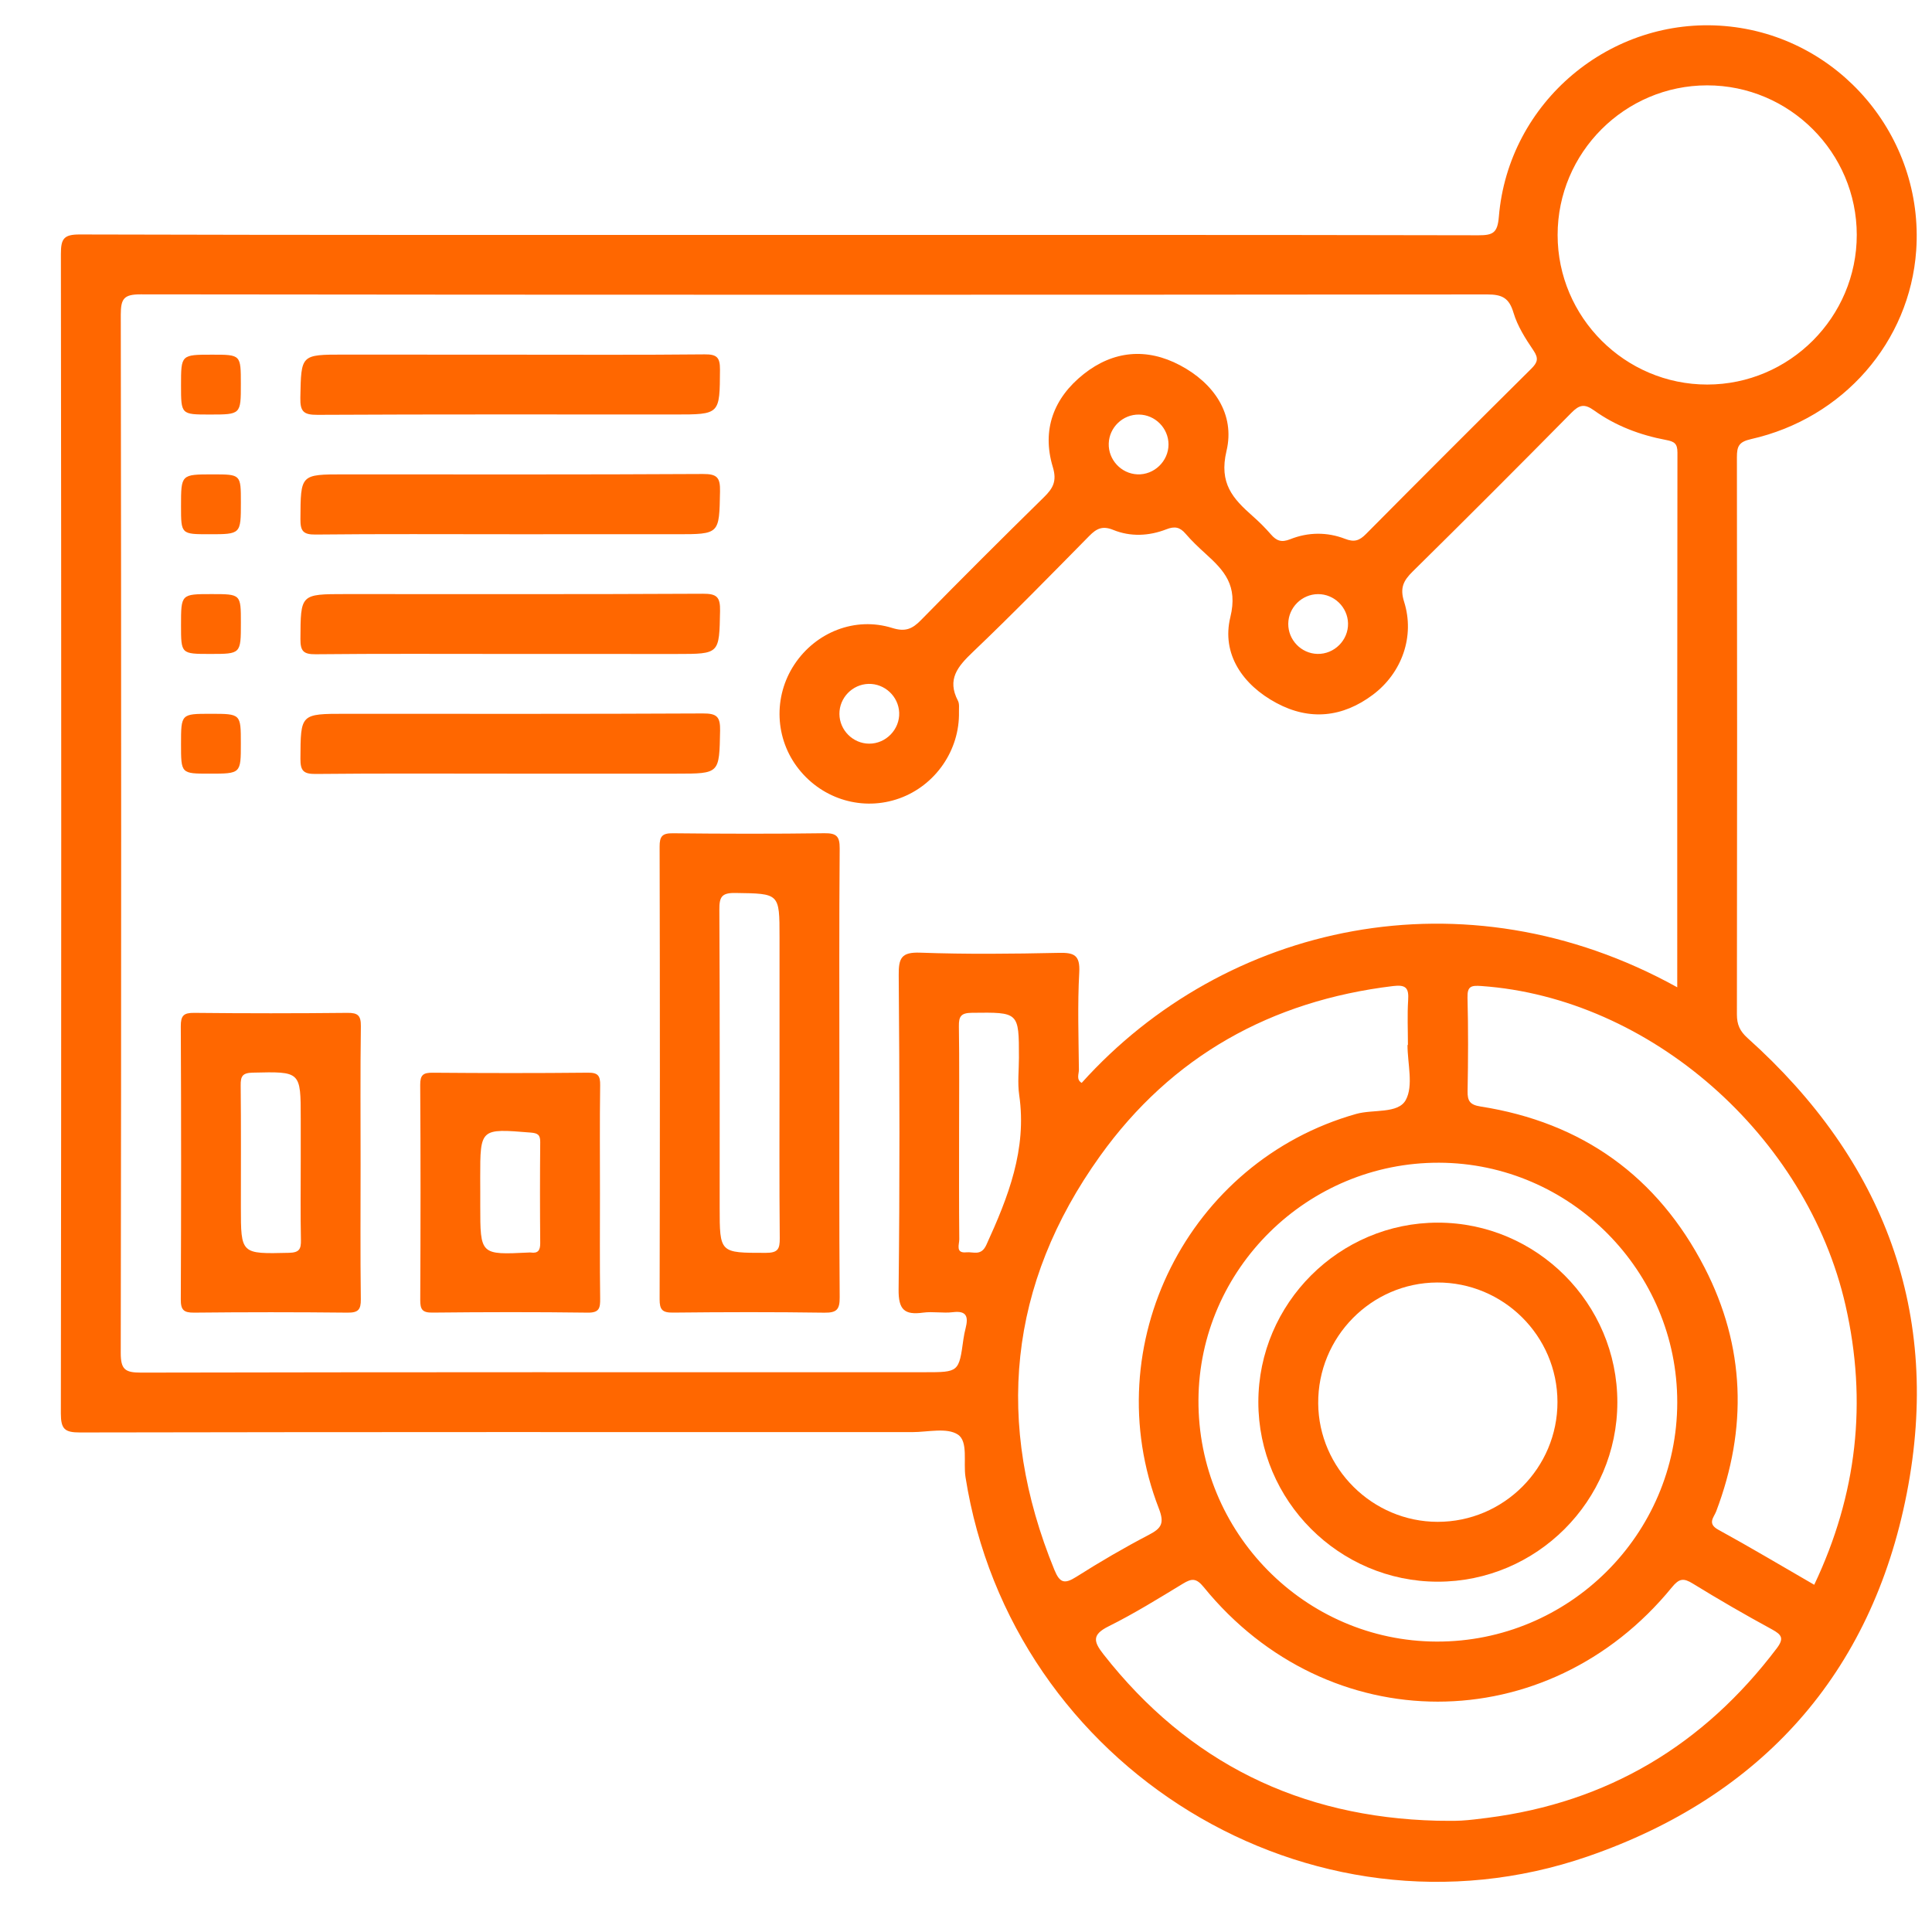 <?xml version="1.0" encoding="utf-8"?>
<!-- Generator: Adobe Illustrator 26.5.2, SVG Export Plug-In . SVG Version: 6.00 Build 0)  -->
<svg version="1.1" id="Layer_1" xmlns="http://www.w3.org/2000/svg" xmlns:xlink="http://www.w3.org/1999/xlink" x="0px" y="0px"
	 viewBox="0 0 500 500" style="enable-background:new 0 0 500 500;" xml:space="preserve">
<style type="text/css">
	.st0{fill:#040404;}
	.st1{fill:#ff6700;}
	.st2{fill:#030303;}
	.st3{fill:#020202;}
</style>
<path class="st1" d="M202.13,60.8c60.17,0,120.34-0.04,180.51,0.09c3.79,0.01,4.92-0.67,5.26-4.78
	c2.46-29.74,28.95-51.91,58.52-49.37c29.42,2.52,51.56,28.52,49.49,58.1c-1.66,23.6-18.83,43.41-42.74,48.8
	c-3.15,0.71-3.66,1.86-3.66,4.66c0.07,48.08,0.07,96.16,0,144.24c0,2.62,0.76,4.31,2.77,6.12c35.33,31.67,50.29,71.19,41.2,117.78
	c-9.11,46.72-37.66,78.53-82.62,94.02c-71.7,24.7-149.17-23.02-160.99-98.2c-0.6-3.79,0.76-9.19-1.98-11
	c-2.85-1.87-7.78-0.63-11.81-0.63c-71.79-0.01-143.57-0.05-215.36,0.09c-3.98,0.01-4.97-0.87-4.97-4.93
	c0.13-100.03,0.13-200.06,0.01-300.09c0-3.91,0.74-5.03,4.88-5.02C81.14,60.85,141.64,60.8,202.13,60.8z M434.07,255.51
	c0-46.49-0.02-92.45,0.05-138.41c0-2.32-0.82-2.84-2.97-3.24c-6.7-1.26-13.06-3.66-18.61-7.65c-2.51-1.8-3.83-1.44-5.87,0.63
	c-13.6,13.78-27.28,27.48-41.07,41.07c-2.4,2.36-3.35,4.25-2.22,7.82c2.82,8.91-0.53,18.4-8.08,24.07
	c-7.8,5.85-16.32,6.77-24.95,2.14c-8.78-4.7-14.25-12.72-11.94-22.21c2.01-8.23-1.56-12.05-6.45-16.47
	c-1.79-1.62-3.56-3.3-5.13-5.13c-1.47-1.72-2.81-2-5-1.14c-4.48,1.74-9.25,1.97-13.72,0.15c-2.79-1.14-4.33-0.35-6.21,1.56
	c-9.96,10.11-19.89,20.28-30.16,30.07c-3.9,3.72-6.72,7.06-3.82,12.59c0.41,0.79,0.24,1.9,0.26,2.87
	c0.22,9.89-6.07,19.02-15.4,22.38c-9.38,3.37-19.78,0.35-26.06-7.57c-6.2-7.81-6.65-18.74-1.12-27.09
	c5.55-8.37,15.73-12.43,25.32-9.43c3.37,1.05,5.17,0.27,7.42-2.03c10.5-10.71,21.13-21.31,31.84-31.82c2.36-2.32,3.39-4.16,2.29-7.8
	c-2.92-9.66,0.24-17.92,8-24.07c7.64-6.05,16.27-6.85,24.92-2.27c8.8,4.66,14.29,12.67,12.03,22.17c-2,8.41,1.67,12.35,6.73,16.83
	c1.69,1.49,3.31,3.09,4.78,4.79c1.44,1.66,2.73,2.13,4.98,1.23c4.63-1.85,9.55-1.9,14.19-0.1c2.38,0.93,3.71,0.48,5.41-1.24
	c14.2-14.32,28.46-28.58,42.78-42.78c1.64-1.63,1.97-2.68,0.56-4.75c-2.06-3.04-4.13-6.29-5.16-9.76c-1.14-3.84-2.97-4.72-6.8-4.72
	c-116.16,0.11-232.32,0.12-348.48-0.02c-4.34-0.01-5.15,1.11-5.15,5.25c0.13,89.55,0.14,179.1-0.01,268.65
	c-0.01,4.33,1.1,5.16,5.24,5.15c67.6-0.14,135.2-0.1,202.79-0.1c8.89,0,8.88,0,10.06-8.58c0.13-0.96,0.34-1.91,0.57-2.84
	c0.7-2.82,0.37-4.58-3.29-4.12c-2.54,0.32-5.19-0.23-7.73,0.12c-4.83,0.66-6.39-0.77-6.33-6c0.31-27.1,0.25-54.21,0.03-81.32
	c-0.04-4.43,0.66-6.02,5.57-5.84c11.92,0.43,23.88,0.31,35.81,0.05c3.97-0.09,5.59,0.52,5.34,5.07c-0.46,8.36-0.17,16.77-0.09,25.16
	c0.01,1.12-0.75,2.55,0.72,3.42C316.94,239.09,378.88,224.94,434.07,255.51z M371.89,471.2c2.1,0,4.2,0.09,6.29-0.03
	c2.25-0.13,4.49-0.43,6.73-0.71c31.2-3.98,55.99-18.86,74.91-43.87c1.96-2.59,1.29-3.53-1.26-4.92
	c-6.92-3.76-13.75-7.71-20.46-11.84c-2.4-1.48-3.52-1.35-5.4,0.95c-32.21,39.48-89.04,39.48-121.17-0.03
	c-1.95-2.39-3.11-2.28-5.4-0.89c-6.32,3.84-12.63,7.75-19.24,11.04c-4.36,2.17-3.87,3.97-1.29,7.26
	C307.58,456.19,336.45,470.3,371.89,471.2z M364.26,270.44c0.04,0,0.07,0,0.11,0c0-3.87-0.19-7.75,0.06-11.61
	c0.2-3.11-0.55-4.05-3.9-3.64c-31.59,3.81-57.34,18.17-75.82,43.96c-23.81,33.23-27.34,69.23-11.84,107.12
	c1.41,3.45,2.65,3.73,5.7,1.8c6.11-3.87,12.37-7.53,18.78-10.87c3.29-1.71,4.03-3.02,2.55-6.83
	c-16.38-42.28,7.58-89.81,51.09-102.09c4.4-1.24,10.82,0.02,12.81-3.58C365.85,280.99,364.26,275.28,364.26,270.44z M469.52,410.14
	c11.09-23.38,13.78-47.33,8.11-72.27c-10-44.01-50.62-79.63-94.27-82.69c-2.61-0.18-3.65,0.03-3.57,3.02
	c0.21,8.06,0.17,16.12,0.02,24.18c-0.05,2.57,0.63,3.55,3.34,3.98c26.33,4.11,45.83,18.09,57.99,41.69
	c10.52,20.42,11.16,41.63,3,63.11c-0.59,1.54-2.37,3.13,0.55,4.73C452.98,400.43,461.12,405.29,469.52,410.14z M372.46,300.91
	c-34.05-0.12-62.1,27.51-62.3,61.38c-0.2,34.31,27.5,62.43,61.61,62.55c34.24,0.13,62.25-27.69,62.3-61.87
	C434.13,328.98,406.38,301.03,372.46,300.91z M403.11,60.82c0.01,21.3,17.43,38.71,38.73,38.7c21.29-0.01,38.7-17.44,38.69-38.74
	c-0.01-21.31-17.42-38.7-38.73-38.69C420.49,22.1,403.1,39.51,403.11,60.82z M248.21,293.19c0,9.18-0.04,18.37,0.05,27.55
	c0.01,1.3-1.06,3.66,1.84,3.36c1.81-0.19,3.81,1.05,5.17-1.93c5.64-12.35,10.54-24.73,8.5-38.77c-0.46-3.16-0.07-6.43-0.07-9.66
	c0-11.88,0-11.77-12.15-11.63c-2.81,0.03-3.44,0.88-3.39,3.53C248.3,274.82,248.21,284.01,248.21,293.19z M294.77,107.29
	c-4.19-0.06-7.71,3.32-7.83,7.51c-0.12,4.18,3.21,7.77,7.39,7.96c4.35,0.2,8.09-3.4,8.08-7.76
	C302.39,110.81,298.96,107.34,294.77,107.29z M341.09,153.76c-4.19,0.03-7.64,3.47-7.69,7.66c-0.04,4.19,3.35,7.71,7.54,7.81
	c4.36,0.11,8.03-3.54,7.93-7.91C348.78,157.14,345.27,153.73,341.09,153.76z M224.78,176.99c-4.19,0.11-7.58,3.61-7.54,7.8
	c0.04,4.19,3.5,7.64,7.68,7.67c4.36,0.03,7.97-3.7,7.79-8.05C232.53,180.23,228.96,176.89,224.78,176.99z"/>
<path class="st1" d="M217.23,277.67c0,19.36-0.07,38.72,0.08,58.08c0.02,3.14-0.76,4.01-3.94,3.97c-13.06-0.19-26.13-0.16-39.2-0.02
	c-2.73,0.03-3.47-0.72-3.46-3.45c0.09-39.04,0.09-78.09,0-117.13c-0.01-2.72,0.69-3.5,3.44-3.47c13.07,0.14,26.13,0.17,39.2-0.01
	c3.15-0.04,3.98,0.79,3.96,3.95C217.15,238.95,217.23,258.31,217.23,277.67z M201.74,277.36c0-11.62,0-23.23,0-34.85
	c0-11.4,0-11.24-11.45-11.41c-3.52-0.05-4.14,1.03-4.12,4.3c0.14,25.65,0.08,51.3,0.08,76.95c0,12.02,0,11.88,11.93,11.89
	c3.14,0,3.65-0.97,3.62-3.81C201.66,306.08,201.74,291.72,201.74,277.36z"/>
<path class="st1" d="M93.32,301.4c0,11.62-0.09,23.23,0.06,34.85c0.04,2.74-0.72,3.49-3.46,3.46c-13.23-0.14-26.45-0.14-39.68,0
	c-2.74,0.03-3.47-0.73-3.45-3.46c0.11-23.55,0.11-47.11,0-70.66c-0.01-2.73,0.72-3.49,3.46-3.46c13.23,0.14,26.45,0.14,39.68,0
	c2.74-0.03,3.49,0.73,3.46,3.46C93.23,277.52,93.32,289.46,93.32,301.4z M77.83,300.6c0-3.71,0-7.42,0-11.13
	c0-12.26,0-12.16-12.42-11.87c-2.66,0.06-3.15,0.92-3.12,3.31c0.11,10.48,0.05,20.97,0.05,31.45c0,12.26,0,12.16,12.42,11.87
	c2.67-0.06,3.17-0.92,3.12-3.31C77.74,314.15,77.83,307.37,77.83,300.6z"/>
<path class="st1" d="M155.27,308.94c0,9.03-0.07,18.07,0.05,27.1c0.03,2.46-0.18,3.72-3.24,3.67c-13.39-0.18-26.78-0.15-40.16-0.01
	c-2.62,0.03-3.17-0.81-3.16-3.26c0.09-18.55,0.11-37.1-0.01-55.66c-0.02-2.61,0.79-3.19,3.25-3.16c13.39,0.11,26.78,0.13,40.16-0.01
	c2.62-0.03,3.2,0.8,3.16,3.26C155.19,290.23,155.27,299.59,155.27,308.94z M124.29,308.18c0,1.29,0,2.58,0,3.87
	c0,12.72,0,12.72,12.58,12.1c0.16-0.01,0.33-0.02,0.48,0c1.89,0.27,2.47-0.55,2.46-2.43c-0.08-8.71-0.08-17.42,0-26.13
	c0.02-1.89-0.61-2.33-2.46-2.48c-13.07-1.07-13.07-1.12-13.07,11.68C124.29,305.92,124.29,307.05,124.29,308.18z"/>
<path class="st1" d="M132.53,91.79c16.61,0,33.23,0.09,49.84-0.08c3.16-0.03,3.98,0.79,3.96,3.95c-0.07,11.61,0.05,11.61-11.71,11.61
	c-30.81,0-61.62-0.07-92.43,0.09c-3.61,0.02-4.54-0.83-4.46-4.46c0.22-11.12,0.05-11.13,11.25-11.13
	C103.49,91.79,118.01,91.79,132.53,91.79z"/>
<path class="st1" d="M131.99,138.26c-16.78,0-33.55-0.1-50.33,0.08c-3.24,0.03-3.93-0.93-3.91-4c0.07-11.57-0.05-11.57,11.27-11.57
	c30.97,0,61.94,0.08,92.91-0.1c3.7-0.02,4.48,0.97,4.41,4.51c-0.21,11.08-0.05,11.08-11.28,11.08
	C160.7,138.26,146.35,138.26,131.99,138.26z"/>
<path class="st1" d="M131.55,169.24c-16.61,0-33.23-0.09-49.84,0.08c-3.16,0.03-3.98-0.8-3.96-3.96c0.07-11.61-0.05-11.61,11.71-11.61
	c30.81,0,61.62,0.07,92.43-0.09c3.62-0.02,4.53,0.83,4.46,4.46c-0.22,11.12-0.05,11.13-11.25,11.13
	C160.59,169.24,146.07,169.24,131.55,169.24z"/>
<path class="st1" d="M131.55,200.22c-16.61,0-33.23-0.09-49.84,0.08c-3.16,0.03-3.98-0.81-3.96-3.96c0.07-11.61-0.05-11.61,11.72-11.61
	c30.81,0,61.62,0.07,92.43-0.09c3.62-0.02,4.53,0.84,4.46,4.46c-0.22,11.12-0.05,11.12-11.25,11.12
	C160.58,200.22,146.07,200.22,131.55,200.22z"/>
<path class="st1" d="M54.27,107.28c-7.42,0-7.42,0-7.42-7.58c0-7.91,0-7.91,8.06-7.91c7.42,0,7.42,0,7.42,7.58
	C62.34,107.28,62.34,107.28,54.27,107.28z"/>
<path class="st1" d="M55.06,122.77c7.28,0,7.28,0,7.28,7.25c0,8.24,0,8.24-8.21,8.24c-7.28,0-7.28,0-7.28-7.25
	C46.85,122.77,46.85,122.77,55.06,122.77z"/>
<path class="st1" d="M54.76,153.75c7.58,0,7.58,0,7.58,7.43c0,8.06,0,8.06-7.91,8.06c-7.58,0-7.58,0-7.58-7.43
	C46.85,153.75,46.85,153.75,54.76,153.75z"/>
<path class="st1" d="M54.21,200.22c-7.36,0-7.36,0-7.36-7.64c0-7.85,0-7.85,7.64-7.85c7.84,0,7.84,0,7.84,7.65
	C62.34,200.22,62.34,200.22,54.21,200.22z"/>
<path class="st1" d="M372.08,409.34c-25.53-0.02-46.44-20.96-46.42-46.5c0.02-25.54,20.95-46.44,46.49-46.42
	c25.56,0.02,46.43,20.92,46.42,46.49C418.56,388.47,397.64,409.36,372.08,409.34z M371.92,331.91
	c-17.06,0.08-30.89,14.15-30.77,31.28c0.12,16.83,14.04,30.64,30.91,30.66c17.09,0.02,31.05-13.95,31.01-31.04
	C403.05,345.71,389.04,331.83,371.92,331.91z"/>
</svg>
